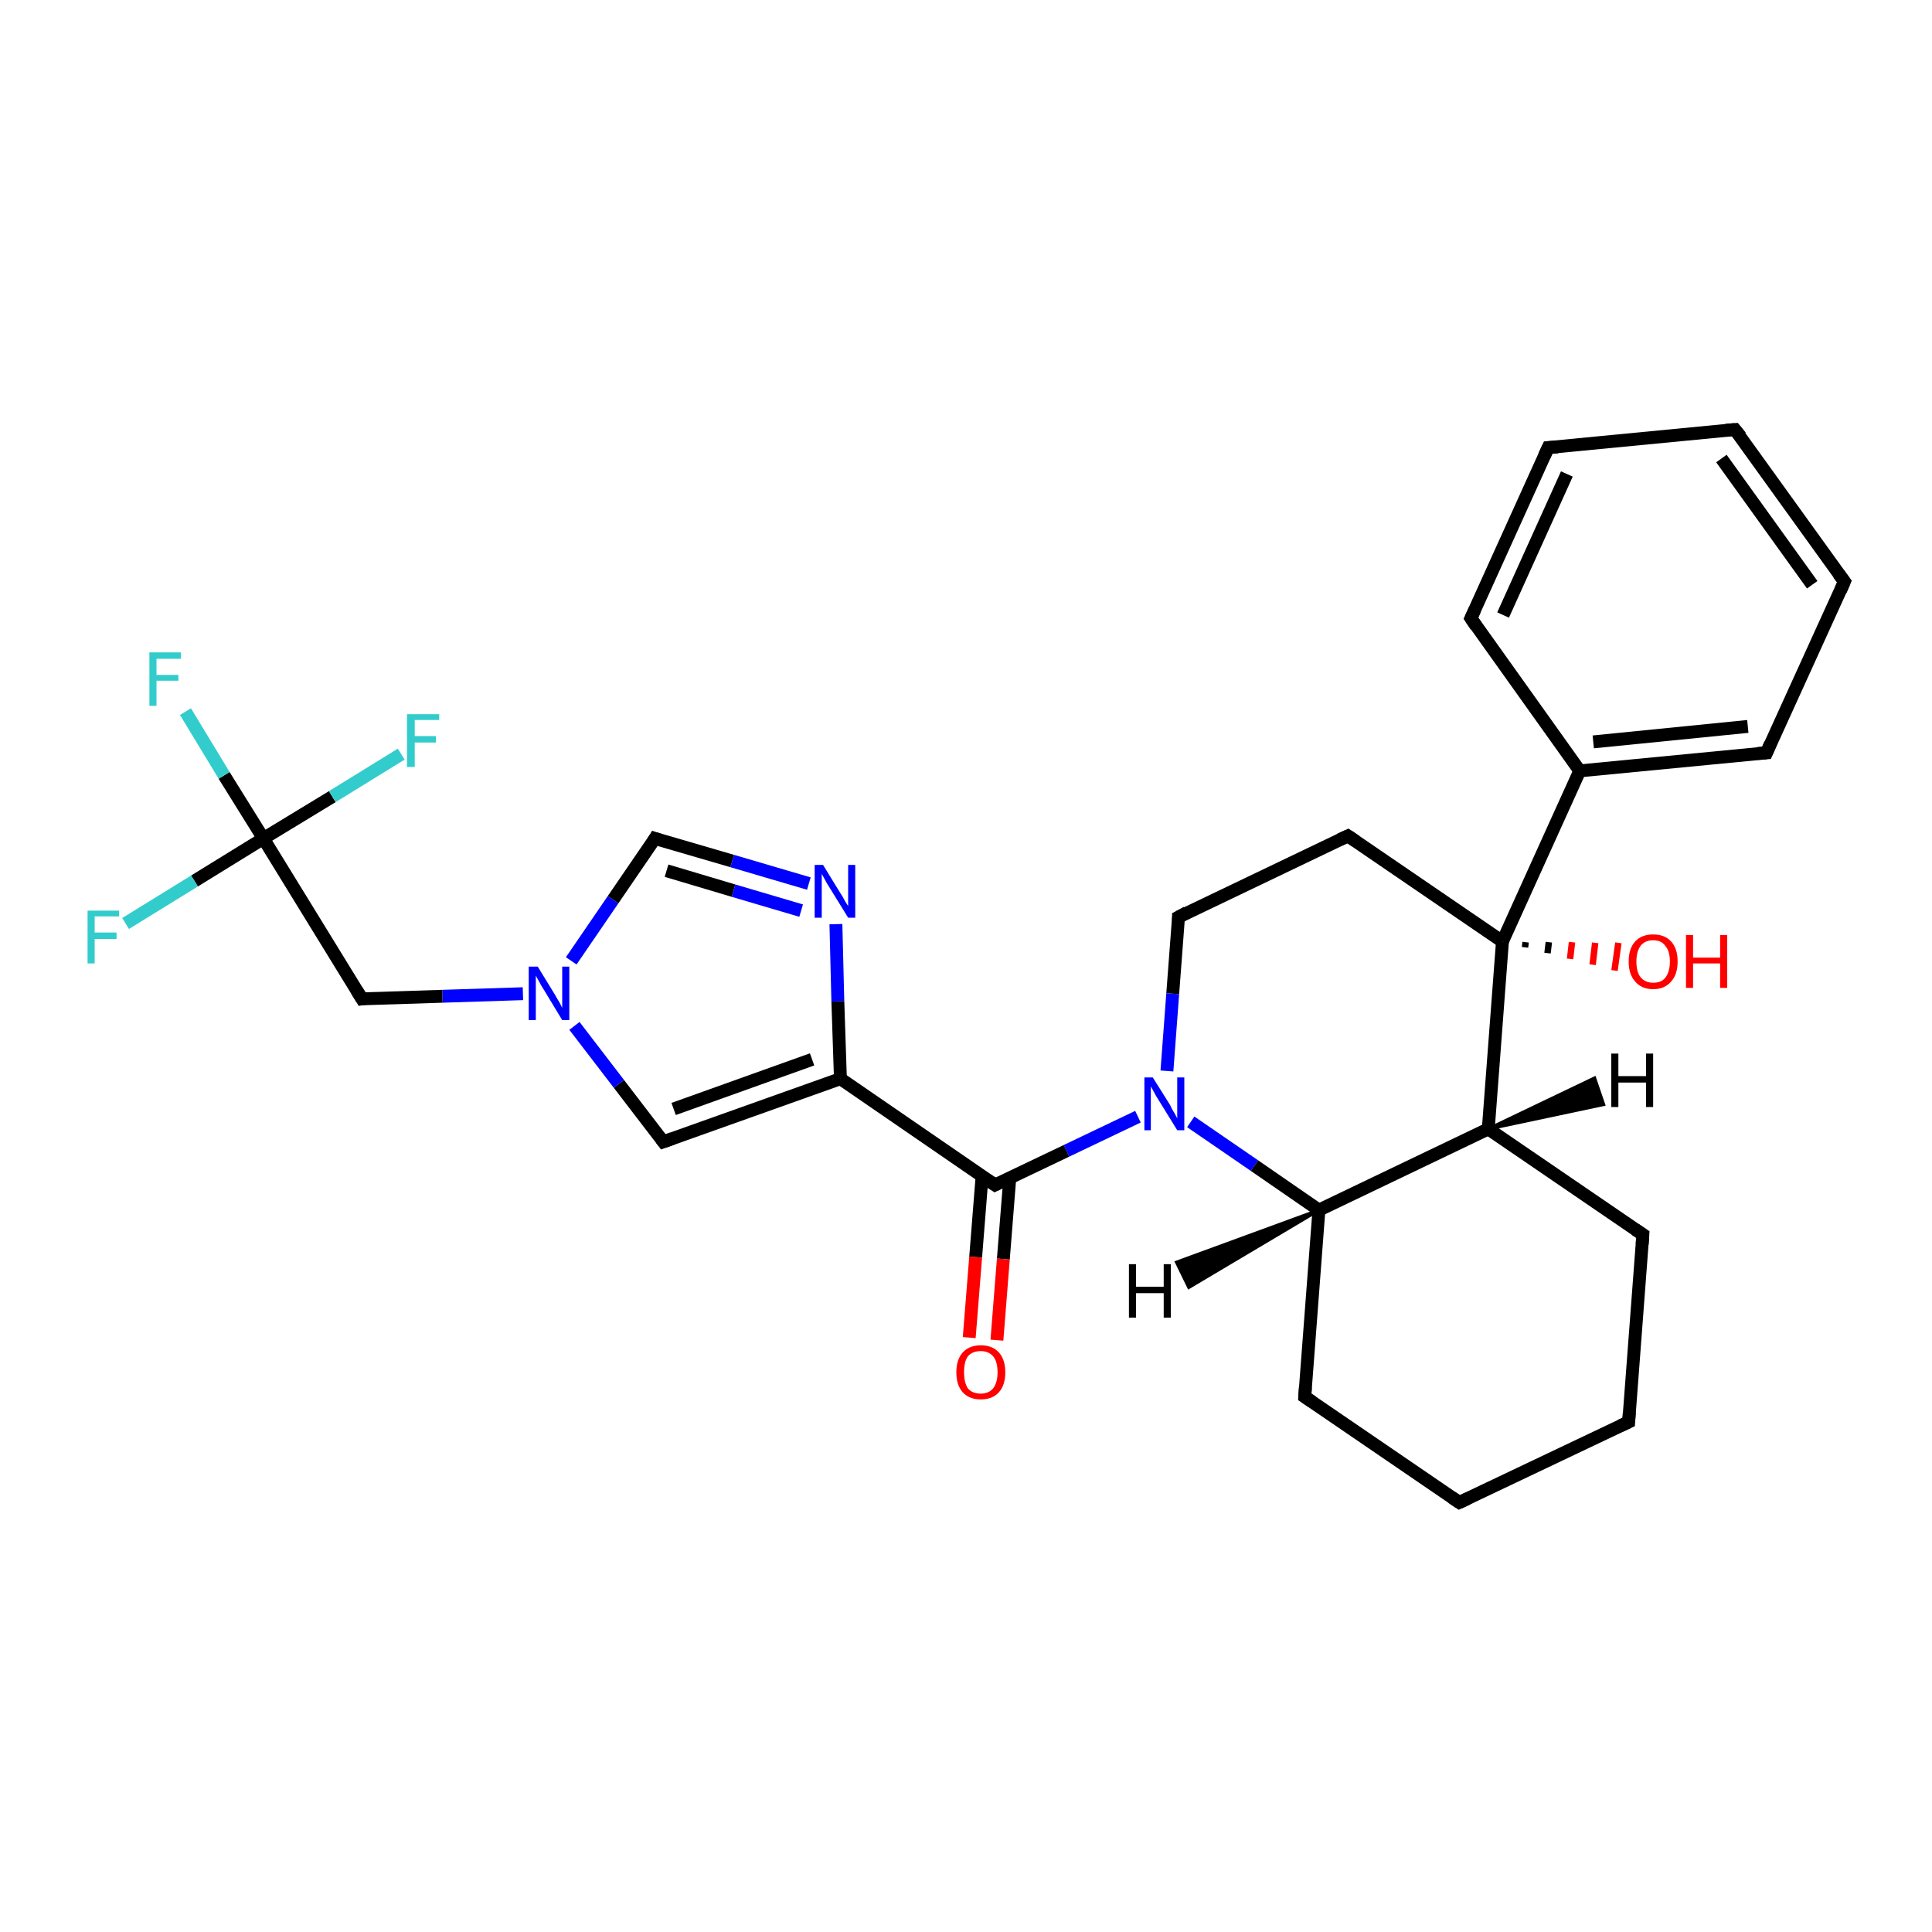 <?xml version='1.0' encoding='iso-8859-1'?>
<svg version='1.1' baseProfile='full'
              xmlns='http://www.w3.org/2000/svg'
                      xmlns:rdkit='http://www.rdkit.org/xml'
                      xmlns:xlink='http://www.w3.org/1999/xlink'
                  xml:space='preserve'
width='300px' height='300px' viewBox='0 0 300 300'>
<!-- END OF HEADER -->
<rect style='opacity:1.0;fill:#FFFFFF;stroke:none' width='300.0' height='300.0' x='0.0' y='0.0'> </rect>
<path class='bond-0 atom-1 atom-0' d='M 236.9,146.3 L 236.8,147.1' style='fill:none;fill-rule:evenodd;stroke:#000000;stroke-width:1.0px;stroke-linecap:butt;stroke-linejoin:miter;stroke-opacity:1' />
<path class='bond-0 atom-1 atom-0' d='M 240.5,146.3 L 240.3,148.0' style='fill:none;fill-rule:evenodd;stroke:#000000;stroke-width:1.0px;stroke-linecap:butt;stroke-linejoin:miter;stroke-opacity:1' />
<path class='bond-0 atom-1 atom-0' d='M 244.1,146.3 L 243.8,148.9' style='fill:none;fill-rule:evenodd;stroke:#FF0000;stroke-width:1.0px;stroke-linecap:butt;stroke-linejoin:miter;stroke-opacity:1' />
<path class='bond-0 atom-1 atom-0' d='M 247.7,146.4 L 247.3,149.8' style='fill:none;fill-rule:evenodd;stroke:#FF0000;stroke-width:1.0px;stroke-linecap:butt;stroke-linejoin:miter;stroke-opacity:1' />
<path class='bond-0 atom-1 atom-0' d='M 251.3,146.4 L 250.7,150.7' style='fill:none;fill-rule:evenodd;stroke:#FF0000;stroke-width:1.0px;stroke-linecap:butt;stroke-linejoin:miter;stroke-opacity:1' />
<path class='bond-1 atom-1 atom-2' d='M 233.3,146.2 L 209.3,129.8' style='fill:none;fill-rule:evenodd;stroke:#000000;stroke-width:2.0px;stroke-linecap:butt;stroke-linejoin:miter;stroke-opacity:1' />
<path class='bond-2 atom-2 atom-3' d='M 209.3,129.8 L 183.0,142.4' style='fill:none;fill-rule:evenodd;stroke:#000000;stroke-width:2.0px;stroke-linecap:butt;stroke-linejoin:miter;stroke-opacity:1' />
<path class='bond-3 atom-3 atom-4' d='M 183.0,142.4 L 182.1,154.3' style='fill:none;fill-rule:evenodd;stroke:#000000;stroke-width:2.0px;stroke-linecap:butt;stroke-linejoin:miter;stroke-opacity:1' />
<path class='bond-3 atom-3 atom-4' d='M 182.1,154.3 L 181.2,166.3' style='fill:none;fill-rule:evenodd;stroke:#0000FF;stroke-width:2.0px;stroke-linecap:butt;stroke-linejoin:miter;stroke-opacity:1' />
<path class='bond-4 atom-4 atom-5' d='M 184.9,174.2 L 194.8,181.0' style='fill:none;fill-rule:evenodd;stroke:#0000FF;stroke-width:2.0px;stroke-linecap:butt;stroke-linejoin:miter;stroke-opacity:1' />
<path class='bond-4 atom-4 atom-5' d='M 194.8,181.0 L 204.8,187.9' style='fill:none;fill-rule:evenodd;stroke:#000000;stroke-width:2.0px;stroke-linecap:butt;stroke-linejoin:miter;stroke-opacity:1' />
<path class='bond-5 atom-5 atom-6' d='M 204.8,187.9 L 202.6,216.9' style='fill:none;fill-rule:evenodd;stroke:#000000;stroke-width:2.0px;stroke-linecap:butt;stroke-linejoin:miter;stroke-opacity:1' />
<path class='bond-6 atom-6 atom-7' d='M 202.6,216.9 L 226.6,233.3' style='fill:none;fill-rule:evenodd;stroke:#000000;stroke-width:2.0px;stroke-linecap:butt;stroke-linejoin:miter;stroke-opacity:1' />
<path class='bond-7 atom-7 atom-8' d='M 226.6,233.3 L 252.9,220.8' style='fill:none;fill-rule:evenodd;stroke:#000000;stroke-width:2.0px;stroke-linecap:butt;stroke-linejoin:miter;stroke-opacity:1' />
<path class='bond-8 atom-8 atom-9' d='M 252.9,220.8 L 255.1,191.7' style='fill:none;fill-rule:evenodd;stroke:#000000;stroke-width:2.0px;stroke-linecap:butt;stroke-linejoin:miter;stroke-opacity:1' />
<path class='bond-9 atom-9 atom-10' d='M 255.1,191.7 L 231.1,175.3' style='fill:none;fill-rule:evenodd;stroke:#000000;stroke-width:2.0px;stroke-linecap:butt;stroke-linejoin:miter;stroke-opacity:1' />
<path class='bond-10 atom-4 atom-11' d='M 176.7,173.4 L 165.6,178.7' style='fill:none;fill-rule:evenodd;stroke:#0000FF;stroke-width:2.0px;stroke-linecap:butt;stroke-linejoin:miter;stroke-opacity:1' />
<path class='bond-10 atom-4 atom-11' d='M 165.6,178.7 L 154.5,184.0' style='fill:none;fill-rule:evenodd;stroke:#000000;stroke-width:2.0px;stroke-linecap:butt;stroke-linejoin:miter;stroke-opacity:1' />
<path class='bond-11 atom-11 atom-12' d='M 152.5,182.6 L 151.5,195.2' style='fill:none;fill-rule:evenodd;stroke:#000000;stroke-width:2.0px;stroke-linecap:butt;stroke-linejoin:miter;stroke-opacity:1' />
<path class='bond-11 atom-11 atom-12' d='M 151.5,195.2 L 150.5,207.7' style='fill:none;fill-rule:evenodd;stroke:#FF0000;stroke-width:2.0px;stroke-linecap:butt;stroke-linejoin:miter;stroke-opacity:1' />
<path class='bond-11 atom-11 atom-12' d='M 156.8,182.9 L 155.8,195.5' style='fill:none;fill-rule:evenodd;stroke:#000000;stroke-width:2.0px;stroke-linecap:butt;stroke-linejoin:miter;stroke-opacity:1' />
<path class='bond-11 atom-11 atom-12' d='M 155.8,195.5 L 154.8,208.1' style='fill:none;fill-rule:evenodd;stroke:#FF0000;stroke-width:2.0px;stroke-linecap:butt;stroke-linejoin:miter;stroke-opacity:1' />
<path class='bond-12 atom-11 atom-13' d='M 154.5,184.0 L 130.5,167.5' style='fill:none;fill-rule:evenodd;stroke:#000000;stroke-width:2.0px;stroke-linecap:butt;stroke-linejoin:miter;stroke-opacity:1' />
<path class='bond-13 atom-13 atom-14' d='M 130.5,167.5 L 103.0,177.3' style='fill:none;fill-rule:evenodd;stroke:#000000;stroke-width:2.0px;stroke-linecap:butt;stroke-linejoin:miter;stroke-opacity:1' />
<path class='bond-13 atom-13 atom-14' d='M 126.1,164.5 L 104.6,172.2' style='fill:none;fill-rule:evenodd;stroke:#000000;stroke-width:2.0px;stroke-linecap:butt;stroke-linejoin:miter;stroke-opacity:1' />
<path class='bond-14 atom-14 atom-15' d='M 103.0,177.3 L 96.1,168.3' style='fill:none;fill-rule:evenodd;stroke:#000000;stroke-width:2.0px;stroke-linecap:butt;stroke-linejoin:miter;stroke-opacity:1' />
<path class='bond-14 atom-14 atom-15' d='M 96.1,168.3 L 89.2,159.3' style='fill:none;fill-rule:evenodd;stroke:#0000FF;stroke-width:2.0px;stroke-linecap:butt;stroke-linejoin:miter;stroke-opacity:1' />
<path class='bond-15 atom-15 atom-16' d='M 81.2,154.3 L 68.7,154.7' style='fill:none;fill-rule:evenodd;stroke:#0000FF;stroke-width:2.0px;stroke-linecap:butt;stroke-linejoin:miter;stroke-opacity:1' />
<path class='bond-15 atom-15 atom-16' d='M 68.7,154.7 L 56.2,155.1' style='fill:none;fill-rule:evenodd;stroke:#000000;stroke-width:2.0px;stroke-linecap:butt;stroke-linejoin:miter;stroke-opacity:1' />
<path class='bond-16 atom-16 atom-17' d='M 56.2,155.1 L 40.9,130.2' style='fill:none;fill-rule:evenodd;stroke:#000000;stroke-width:2.0px;stroke-linecap:butt;stroke-linejoin:miter;stroke-opacity:1' />
<path class='bond-17 atom-17 atom-18' d='M 40.9,130.2 L 34.8,120.4' style='fill:none;fill-rule:evenodd;stroke:#000000;stroke-width:2.0px;stroke-linecap:butt;stroke-linejoin:miter;stroke-opacity:1' />
<path class='bond-17 atom-17 atom-18' d='M 34.8,120.4 L 28.8,110.5' style='fill:none;fill-rule:evenodd;stroke:#33CCCC;stroke-width:2.0px;stroke-linecap:butt;stroke-linejoin:miter;stroke-opacity:1' />
<path class='bond-18 atom-17 atom-19' d='M 40.9,130.2 L 30.2,136.8' style='fill:none;fill-rule:evenodd;stroke:#000000;stroke-width:2.0px;stroke-linecap:butt;stroke-linejoin:miter;stroke-opacity:1' />
<path class='bond-18 atom-17 atom-19' d='M 30.2,136.8 L 19.5,143.4' style='fill:none;fill-rule:evenodd;stroke:#33CCCC;stroke-width:2.0px;stroke-linecap:butt;stroke-linejoin:miter;stroke-opacity:1' />
<path class='bond-19 atom-17 atom-20' d='M 40.9,130.2 L 51.6,123.7' style='fill:none;fill-rule:evenodd;stroke:#000000;stroke-width:2.0px;stroke-linecap:butt;stroke-linejoin:miter;stroke-opacity:1' />
<path class='bond-19 atom-17 atom-20' d='M 51.6,123.7 L 62.3,117.1' style='fill:none;fill-rule:evenodd;stroke:#33CCCC;stroke-width:2.0px;stroke-linecap:butt;stroke-linejoin:miter;stroke-opacity:1' />
<path class='bond-20 atom-15 atom-21' d='M 88.7,149.2 L 95.2,139.7' style='fill:none;fill-rule:evenodd;stroke:#0000FF;stroke-width:2.0px;stroke-linecap:butt;stroke-linejoin:miter;stroke-opacity:1' />
<path class='bond-20 atom-15 atom-21' d='M 95.2,139.7 L 101.7,130.2' style='fill:none;fill-rule:evenodd;stroke:#000000;stroke-width:2.0px;stroke-linecap:butt;stroke-linejoin:miter;stroke-opacity:1' />
<path class='bond-21 atom-21 atom-22' d='M 101.7,130.2 L 113.7,133.7' style='fill:none;fill-rule:evenodd;stroke:#000000;stroke-width:2.0px;stroke-linecap:butt;stroke-linejoin:miter;stroke-opacity:1' />
<path class='bond-21 atom-21 atom-22' d='M 113.7,133.7 L 125.6,137.2' style='fill:none;fill-rule:evenodd;stroke:#0000FF;stroke-width:2.0px;stroke-linecap:butt;stroke-linejoin:miter;stroke-opacity:1' />
<path class='bond-21 atom-21 atom-22' d='M 103.5,135.2 L 113.9,138.3' style='fill:none;fill-rule:evenodd;stroke:#000000;stroke-width:2.0px;stroke-linecap:butt;stroke-linejoin:miter;stroke-opacity:1' />
<path class='bond-21 atom-21 atom-22' d='M 113.9,138.3 L 124.4,141.4' style='fill:none;fill-rule:evenodd;stroke:#0000FF;stroke-width:2.0px;stroke-linecap:butt;stroke-linejoin:miter;stroke-opacity:1' />
<path class='bond-22 atom-1 atom-23' d='M 233.3,146.2 L 245.3,119.7' style='fill:none;fill-rule:evenodd;stroke:#000000;stroke-width:2.0px;stroke-linecap:butt;stroke-linejoin:miter;stroke-opacity:1' />
<path class='bond-23 atom-23 atom-24' d='M 245.3,119.7 L 274.3,116.9' style='fill:none;fill-rule:evenodd;stroke:#000000;stroke-width:2.0px;stroke-linecap:butt;stroke-linejoin:miter;stroke-opacity:1' />
<path class='bond-23 atom-23 atom-24' d='M 247.4,115.2 L 271.4,112.8' style='fill:none;fill-rule:evenodd;stroke:#000000;stroke-width:2.0px;stroke-linecap:butt;stroke-linejoin:miter;stroke-opacity:1' />
<path class='bond-24 atom-24 atom-25' d='M 274.3,116.9 L 286.4,90.3' style='fill:none;fill-rule:evenodd;stroke:#000000;stroke-width:2.0px;stroke-linecap:butt;stroke-linejoin:miter;stroke-opacity:1' />
<path class='bond-25 atom-25 atom-26' d='M 286.4,90.3 L 269.4,66.7' style='fill:none;fill-rule:evenodd;stroke:#000000;stroke-width:2.0px;stroke-linecap:butt;stroke-linejoin:miter;stroke-opacity:1' />
<path class='bond-25 atom-25 atom-26' d='M 281.4,90.8 L 267.3,71.2' style='fill:none;fill-rule:evenodd;stroke:#000000;stroke-width:2.0px;stroke-linecap:butt;stroke-linejoin:miter;stroke-opacity:1' />
<path class='bond-26 atom-26 atom-27' d='M 269.4,66.7 L 240.4,69.5' style='fill:none;fill-rule:evenodd;stroke:#000000;stroke-width:2.0px;stroke-linecap:butt;stroke-linejoin:miter;stroke-opacity:1' />
<path class='bond-27 atom-27 atom-28' d='M 240.4,69.5 L 228.4,96.0' style='fill:none;fill-rule:evenodd;stroke:#000000;stroke-width:2.0px;stroke-linecap:butt;stroke-linejoin:miter;stroke-opacity:1' />
<path class='bond-27 atom-27 atom-28' d='M 243.3,73.6 L 233.4,95.5' style='fill:none;fill-rule:evenodd;stroke:#000000;stroke-width:2.0px;stroke-linecap:butt;stroke-linejoin:miter;stroke-opacity:1' />
<path class='bond-28 atom-10 atom-1' d='M 231.1,175.3 L 233.3,146.2' style='fill:none;fill-rule:evenodd;stroke:#000000;stroke-width:2.0px;stroke-linecap:butt;stroke-linejoin:miter;stroke-opacity:1' />
<path class='bond-29 atom-22 atom-13' d='M 129.8,143.5 L 130.1,155.5' style='fill:none;fill-rule:evenodd;stroke:#0000FF;stroke-width:2.0px;stroke-linecap:butt;stroke-linejoin:miter;stroke-opacity:1' />
<path class='bond-29 atom-22 atom-13' d='M 130.1,155.5 L 130.5,167.5' style='fill:none;fill-rule:evenodd;stroke:#000000;stroke-width:2.0px;stroke-linecap:butt;stroke-linejoin:miter;stroke-opacity:1' />
<path class='bond-30 atom-28 atom-23' d='M 228.4,96.0 L 245.3,119.7' style='fill:none;fill-rule:evenodd;stroke:#000000;stroke-width:2.0px;stroke-linecap:butt;stroke-linejoin:miter;stroke-opacity:1' />
<path class='bond-31 atom-10 atom-5' d='M 231.1,175.3 L 204.8,187.9' style='fill:none;fill-rule:evenodd;stroke:#000000;stroke-width:2.0px;stroke-linecap:butt;stroke-linejoin:miter;stroke-opacity:1' />
<path class='bond-32 atom-5 atom-29' d='M 204.8,187.9 L 184.6,199.9 L 182.7,196.0 Z' style='fill:#000000;fill-rule:evenodd;fill-opacity:1;stroke:#000000;stroke-width:0.5px;stroke-linecap:butt;stroke-linejoin:miter;stroke-opacity:1;' />
<path class='bond-33 atom-10 atom-30' d='M 231.1,175.3 L 247.6,167.4 L 249.0,171.5 Z' style='fill:#000000;fill-rule:evenodd;fill-opacity:1;stroke:#000000;stroke-width:0.5px;stroke-linecap:butt;stroke-linejoin:miter;stroke-opacity:1;' />
<path d='M 210.5,130.6 L 209.3,129.8 L 208.0,130.4' style='fill:none;stroke:#000000;stroke-width:2.0px;stroke-linecap:butt;stroke-linejoin:miter;stroke-opacity:1;' />
<path d='M 184.3,141.7 L 183.0,142.4 L 183.0,143.0' style='fill:none;stroke:#000000;stroke-width:2.0px;stroke-linecap:butt;stroke-linejoin:miter;stroke-opacity:1;' />
<path d='M 202.7,215.4 L 202.6,216.9 L 203.8,217.7' style='fill:none;stroke:#000000;stroke-width:2.0px;stroke-linecap:butt;stroke-linejoin:miter;stroke-opacity:1;' />
<path d='M 225.4,232.5 L 226.6,233.3 L 227.9,232.7' style='fill:none;stroke:#000000;stroke-width:2.0px;stroke-linecap:butt;stroke-linejoin:miter;stroke-opacity:1;' />
<path d='M 251.6,221.4 L 252.9,220.8 L 253.0,219.3' style='fill:none;stroke:#000000;stroke-width:2.0px;stroke-linecap:butt;stroke-linejoin:miter;stroke-opacity:1;' />
<path d='M 255.0,193.2 L 255.1,191.7 L 253.9,190.9' style='fill:none;stroke:#000000;stroke-width:2.0px;stroke-linecap:butt;stroke-linejoin:miter;stroke-opacity:1;' />
<path d='M 155.1,183.7 L 154.5,184.0 L 153.3,183.2' style='fill:none;stroke:#000000;stroke-width:2.0px;stroke-linecap:butt;stroke-linejoin:miter;stroke-opacity:1;' />
<path d='M 104.4,176.8 L 103.0,177.3 L 102.7,176.9' style='fill:none;stroke:#000000;stroke-width:2.0px;stroke-linecap:butt;stroke-linejoin:miter;stroke-opacity:1;' />
<path d='M 56.8,155.0 L 56.2,155.1 L 55.4,153.8' style='fill:none;stroke:#000000;stroke-width:2.0px;stroke-linecap:butt;stroke-linejoin:miter;stroke-opacity:1;' />
<path d='M 101.4,130.7 L 101.7,130.2 L 102.3,130.4' style='fill:none;stroke:#000000;stroke-width:2.0px;stroke-linecap:butt;stroke-linejoin:miter;stroke-opacity:1;' />
<path d='M 272.9,117.0 L 274.3,116.9 L 274.9,115.5' style='fill:none;stroke:#000000;stroke-width:2.0px;stroke-linecap:butt;stroke-linejoin:miter;stroke-opacity:1;' />
<path d='M 285.8,91.7 L 286.4,90.3 L 285.5,89.1' style='fill:none;stroke:#000000;stroke-width:2.0px;stroke-linecap:butt;stroke-linejoin:miter;stroke-opacity:1;' />
<path d='M 270.3,67.8 L 269.4,66.7 L 268.0,66.8' style='fill:none;stroke:#000000;stroke-width:2.0px;stroke-linecap:butt;stroke-linejoin:miter;stroke-opacity:1;' />
<path d='M 241.9,69.4 L 240.4,69.5 L 239.8,70.8' style='fill:none;stroke:#000000;stroke-width:2.0px;stroke-linecap:butt;stroke-linejoin:miter;stroke-opacity:1;' />
<path d='M 229.0,94.7 L 228.4,96.0 L 229.2,97.2' style='fill:none;stroke:#000000;stroke-width:2.0px;stroke-linecap:butt;stroke-linejoin:miter;stroke-opacity:1;' />
<path class='atom-0' d='M 252.9 149.3
Q 252.9 147.3, 253.9 146.2
Q 254.9 145.1, 256.7 145.1
Q 258.5 145.1, 259.5 146.2
Q 260.5 147.3, 260.5 149.3
Q 260.5 151.3, 259.5 152.4
Q 258.5 153.6, 256.7 153.6
Q 254.9 153.6, 253.9 152.4
Q 252.9 151.3, 252.9 149.3
M 256.7 152.6
Q 258.0 152.6, 258.6 151.8
Q 259.3 150.9, 259.3 149.3
Q 259.3 147.7, 258.6 146.9
Q 258.0 146.0, 256.7 146.0
Q 255.5 146.0, 254.8 146.8
Q 254.1 147.7, 254.1 149.3
Q 254.1 151.0, 254.8 151.8
Q 255.5 152.6, 256.7 152.6
' fill='#FF0000'/>
<path class='atom-0' d='M 261.8 145.2
L 262.9 145.2
L 262.9 148.7
L 267.1 148.7
L 267.1 145.2
L 268.2 145.2
L 268.2 153.4
L 267.1 153.4
L 267.1 149.6
L 262.9 149.6
L 262.9 153.4
L 261.8 153.4
L 261.8 145.2
' fill='#FF0000'/>
<path class='atom-4' d='M 179.0 167.3
L 181.7 171.6
Q 181.9 172.1, 182.4 172.9
Q 182.8 173.6, 182.8 173.7
L 182.8 167.3
L 183.9 167.3
L 183.9 175.5
L 182.8 175.5
L 179.9 170.8
Q 179.5 170.2, 179.2 169.6
Q 178.8 168.9, 178.7 168.7
L 178.7 175.5
L 177.7 175.5
L 177.7 167.3
L 179.0 167.3
' fill='#0000FF'/>
<path class='atom-12' d='M 148.5 213.1
Q 148.5 211.1, 149.5 210.0
Q 150.5 208.9, 152.3 208.9
Q 154.1 208.9, 155.1 210.0
Q 156.1 211.1, 156.1 213.1
Q 156.1 215.1, 155.1 216.2
Q 154.1 217.3, 152.3 217.3
Q 150.5 217.3, 149.5 216.2
Q 148.5 215.1, 148.5 213.1
M 152.3 216.4
Q 153.5 216.4, 154.2 215.6
Q 154.9 214.7, 154.9 213.1
Q 154.9 211.4, 154.2 210.6
Q 153.5 209.8, 152.3 209.8
Q 151.0 209.8, 150.3 210.6
Q 149.7 211.4, 149.7 213.1
Q 149.7 214.7, 150.3 215.6
Q 151.0 216.4, 152.3 216.4
' fill='#FF0000'/>
<path class='atom-15' d='M 83.5 150.1
L 86.2 154.5
Q 86.4 154.9, 86.9 155.7
Q 87.3 156.5, 87.3 156.5
L 87.3 150.1
L 88.4 150.1
L 88.4 158.4
L 87.3 158.4
L 84.4 153.6
Q 84.0 153.0, 83.7 152.4
Q 83.3 151.7, 83.2 151.5
L 83.2 158.4
L 82.1 158.4
L 82.1 150.1
L 83.5 150.1
' fill='#0000FF'/>
<path class='atom-18' d='M 23.2 101.3
L 28.1 101.3
L 28.1 102.3
L 24.3 102.3
L 24.3 104.8
L 27.7 104.8
L 27.7 105.7
L 24.3 105.7
L 24.3 109.6
L 23.2 109.6
L 23.2 101.3
' fill='#33CCCC'/>
<path class='atom-19' d='M 13.6 141.4
L 18.5 141.4
L 18.5 142.3
L 14.7 142.3
L 14.7 144.8
L 18.1 144.8
L 18.1 145.8
L 14.7 145.8
L 14.7 149.6
L 13.6 149.6
L 13.6 141.4
' fill='#33CCCC'/>
<path class='atom-20' d='M 63.2 110.9
L 68.2 110.9
L 68.2 111.8
L 64.4 111.8
L 64.4 114.3
L 67.7 114.3
L 67.7 115.3
L 64.4 115.3
L 64.4 119.1
L 63.2 119.1
L 63.2 110.9
' fill='#33CCCC'/>
<path class='atom-22' d='M 127.8 134.3
L 130.5 138.7
Q 130.8 139.1, 131.2 139.9
Q 131.7 140.7, 131.7 140.7
L 131.7 134.3
L 132.8 134.3
L 132.8 142.5
L 131.7 142.5
L 128.8 137.8
Q 128.4 137.2, 128.1 136.6
Q 127.7 135.9, 127.6 135.7
L 127.6 142.5
L 126.5 142.5
L 126.5 134.3
L 127.8 134.3
' fill='#0000FF'/>
<path class='atom-29' d='M 175.3 196.3
L 176.4 196.3
L 176.4 199.8
L 180.7 199.8
L 180.7 196.3
L 181.8 196.3
L 181.8 204.6
L 180.7 204.6
L 180.7 200.8
L 176.4 200.8
L 176.4 204.6
L 175.3 204.6
L 175.3 196.3
' fill='#000000'/>
<path class='atom-30' d='M 250.2 163.6
L 251.3 163.6
L 251.3 167.1
L 255.6 167.1
L 255.6 163.6
L 256.7 163.6
L 256.7 171.9
L 255.6 171.9
L 255.6 168.1
L 251.3 168.1
L 251.3 171.9
L 250.2 171.9
L 250.2 163.6
' fill='#000000'/>
</svg>
